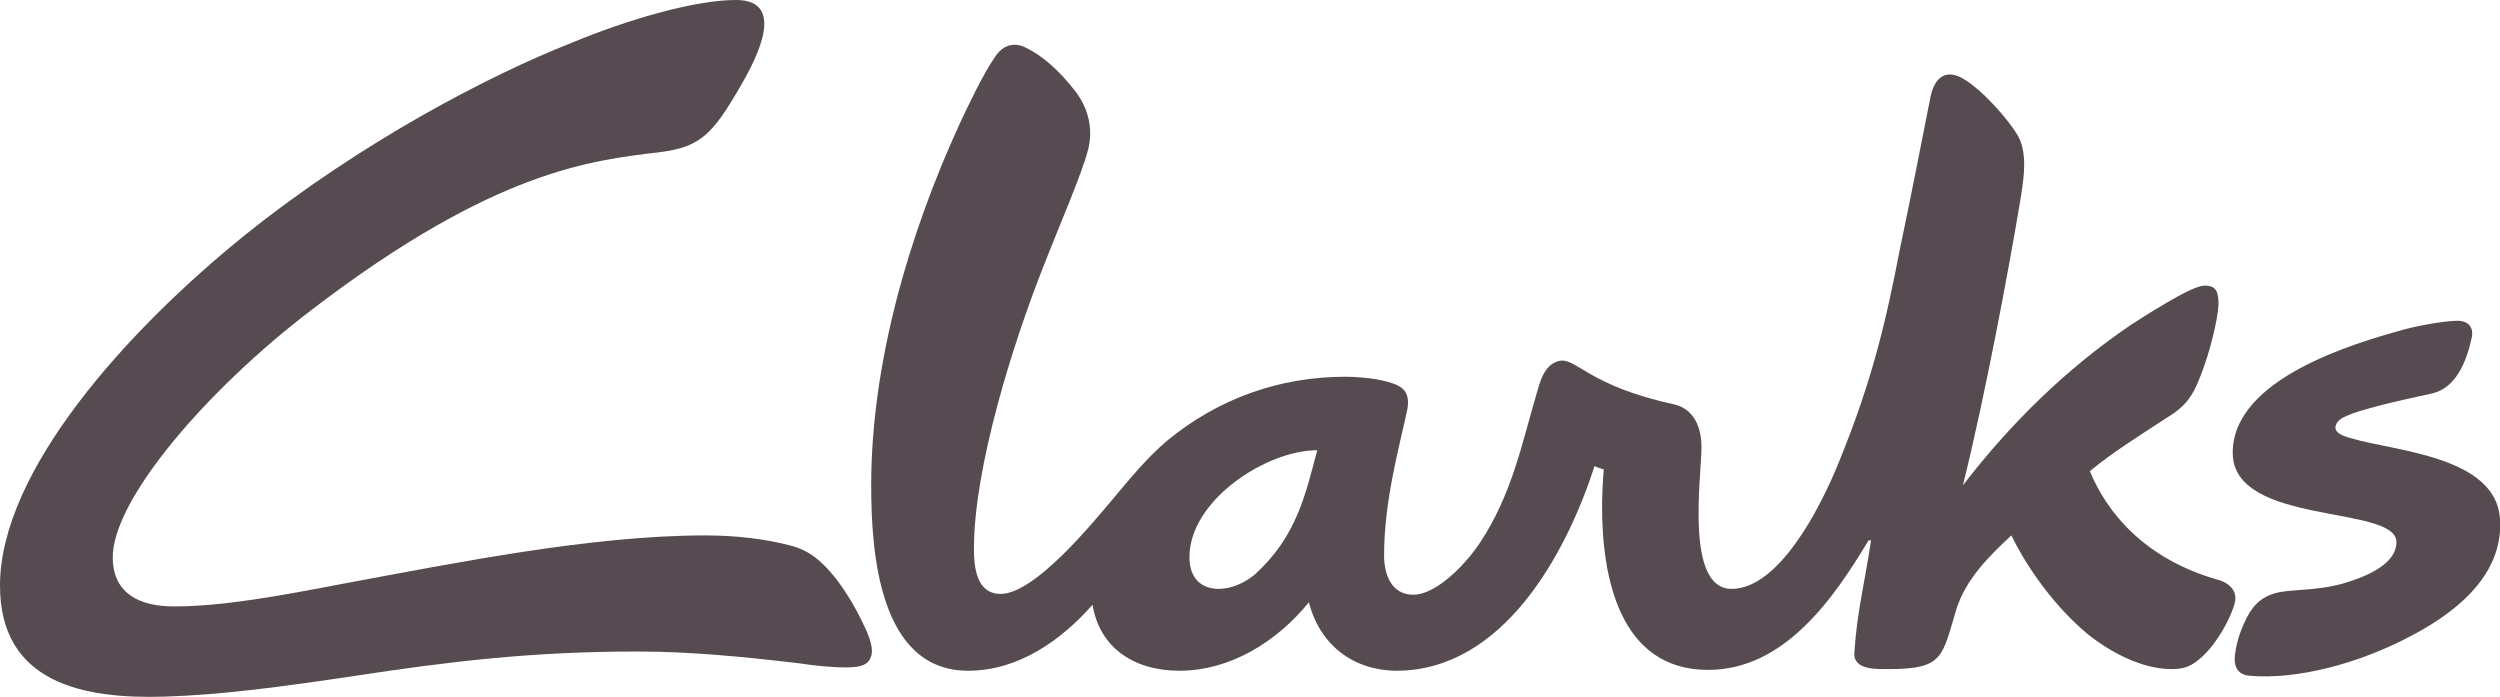 <?xml version="1.0" encoding="utf-8"?>
<!-- Generator: Adobe Illustrator 21.1.0, SVG Export Plug-In . SVG Version: 6.00 Build 0)  -->
<svg version="1.1" id="Layer_1" xmlns="http://www.w3.org/2000/svg" xmlns:xlink="http://www.w3.org/1999/xlink" x="0px" y="0px"
	  viewBox="0 0 299.3 83.4" style="enable-background:new 0 0 299.3 83.4;" xml:space="preserve">
<style type="text/css">
	.st0{fill:#564B50;}
	.st1{fill-rule:evenodd;clip-rule:evenodd;fill:#564B50;}
	.st2{fill:#FFFFFF;}
	.st3{fill:none;stroke:#564B50;stroke-miterlimit:10;}
</style>
<g>
	<path class="st0" d="M299.3,62.1c0.4,6.1-4.2,10.6-10.4,13.9c-6.5,3.5-14,5.4-19.6,4.9c-1.2-0.1-2-0.9-1.7-2.7
		c0.2-1.6,0.8-3.1,1.4-4.3c0.9-1.7,2.1-2.8,4.5-3.1c1.5-0.2,4.6-0.2,7.2-1c3-0.9,6.2-2.4,6.2-4.9c0-4.5-19.6-1.9-19.6-10.7
		c0-8.9,14.6-13.1,20.3-14.7c2.6-0.7,5.5-1.1,6.6-1.1c1.4,0,2,0.9,1.7,2.1c-0.6,2.7-1.8,5.9-4.7,6.6c-1.3,0.3-8.3,1.7-10.5,2.8
		c-0.7,0.3-1.1,0.8-1.1,1.3c0,0.6,0.8,1,2,1.3C286.6,54,298.8,54.6,299.3,62.1"/>
	<path class="st0" d="M101.4,79.9c-2,0-3.8-0.2-5.8-0.5C88.8,78.6,82.5,78,76.3,78c-12.7,0-22.5,1.2-33.7,2.9
		c-8.7,1.3-16.1,2.3-22.9,2.5C10,83.7,0,81.8,0,70.1C0,56.4,15.2,39.5,29.5,28c13.9-11.1,29.1-19,39-22.9C75,2.4,83.1,0,88.1,0
		c4.8,0,4.1,4.3,0.5,10.4c-3.3,5.7-4.8,7.2-9.5,7.8c-8.1,1-19.7,2-41.8,18.9c-12.6,9.6-24,22.9-23.8,29.8c0.1,4.3,3.4,5.7,7.3,5.7
		c5.8,0,12.4-1.2,20.7-2.8c13-2.4,29.3-5.7,42.9-5.7c3.7,0,7.1,0.4,10.2,1.2c2.4,0.6,3.9,2,5.5,4c1.3,1.7,2.4,3.6,3.2,5.3
		c0.8,1.6,1.4,3.2,0.9,4.2C103.9,79.5,103.2,79.9,101.4,79.9"/>
	<path class="st0" d="M265.5,69.4c1.2,0.3,2.3,1.2,2.1,2.5c-0.2,1.4-2.1,5.3-4.4,7.1c-1.1,0.9-1.9,1.1-3.3,1.1
		c-3.4,0-7.3-2-10.1-4.3c-4.5-3.8-7.6-8.8-9-11.7c-2.7,2.5-5.5,5.3-6.6,8.9c-1.7,5.6-1.5,7.1-8,7.1c-1.3,0-4.3,0.2-4.2-1.9
		c0.3-4.9,1.3-8.7,2-13.5h-0.3c-4.2,7-10.1,15.5-19.2,15.5c-10.7,0-12.7-11.3-12.7-19.5c0-1.4,0.1-3.3,0.2-4.5c0,0-0.7-0.2-1.1-0.4
		c-3.4,10.5-10.9,24.4-23.6,24.5c-5.3,0-9.3-3.1-10.6-8.2c-3.8,4.7-9.4,8.2-15.5,8.2c-5.6,0-9.6-2.9-10.4-7.9
		c-3.8,4.3-8.9,7.9-14.9,7.9c-10.7,0-11.6-14.3-11.6-22.2c0-14.6,4.5-30,10.6-43.3c0.8-1.7,2.8-6,4.3-8.1c0.9-1.3,2.2-1.7,3.6-1
		c1.9,0.9,4,2.7,6,5.3c1.4,1.9,2.1,4.2,1.5,6.8c-0.8,3.1-3.2,8.5-5.5,14.4c-3.5,8.9-8.2,23.7-8.2,33.5c0,2.2,0.3,5.4,3.2,5.4
		c4.1,0,11-8.5,13.3-11.2c2.1-2.5,4.2-5.1,6.7-7.2c6.1-5,13.4-7.6,21.3-7.6c0.9,0,3.2,0.1,5,0.6c1.4,0.4,3,0.9,2.3,3.7
		c-0.8,3.8-2.7,10.5-2.7,17.1c0,2.3,0.9,4.7,3.5,4.7c2.6,0,6-3.3,7.9-6.1c4-6,5.1-12.1,7.1-18.8c0.5-1.7,1.2-2.8,2.5-3.1
		c2-0.4,3.5,3,13.7,5.2c3,0.7,3.3,3.8,3.3,5.1c0,3.6-2,17,3.6,17c5.7,0,10.7-9.8,12.9-15.3c4-9.8,5.6-16.8,7.3-25.6
		c1.3-6.2,2.1-10.3,3.6-17.9c0.4-2.1,1.6-3.6,3.9-2.3c2.4,1.4,5.4,4.9,6.5,6.7c1.4,2.3,0.7,5.8,0.3,8.3c-1.3,7.8-4.2,23.3-6.8,33.7
		c5.7-7.4,12.3-13.9,20.1-19.2c1.4-0.9,7.1-4.6,8.7-4.7c1.7-0.1,1.8,1,1.8,2.3c-0.1,1.8-1,5.5-2,8.1c-0.8,2.1-1.4,3.5-3.4,4.9
		c-3.5,2.3-7.1,4.5-10,6.9C252.2,61.3,256.7,66.9,265.5,69.4 M157.7,53.9c-6.1,0-15.3,6-15.3,12.8c0,2.7,1.6,3.8,3.5,3.8
		c1.5,0,3.1-0.7,4.3-1.7C155.2,64.3,156.3,59.2,157.7,53.9z"/>
</g>
</svg>
